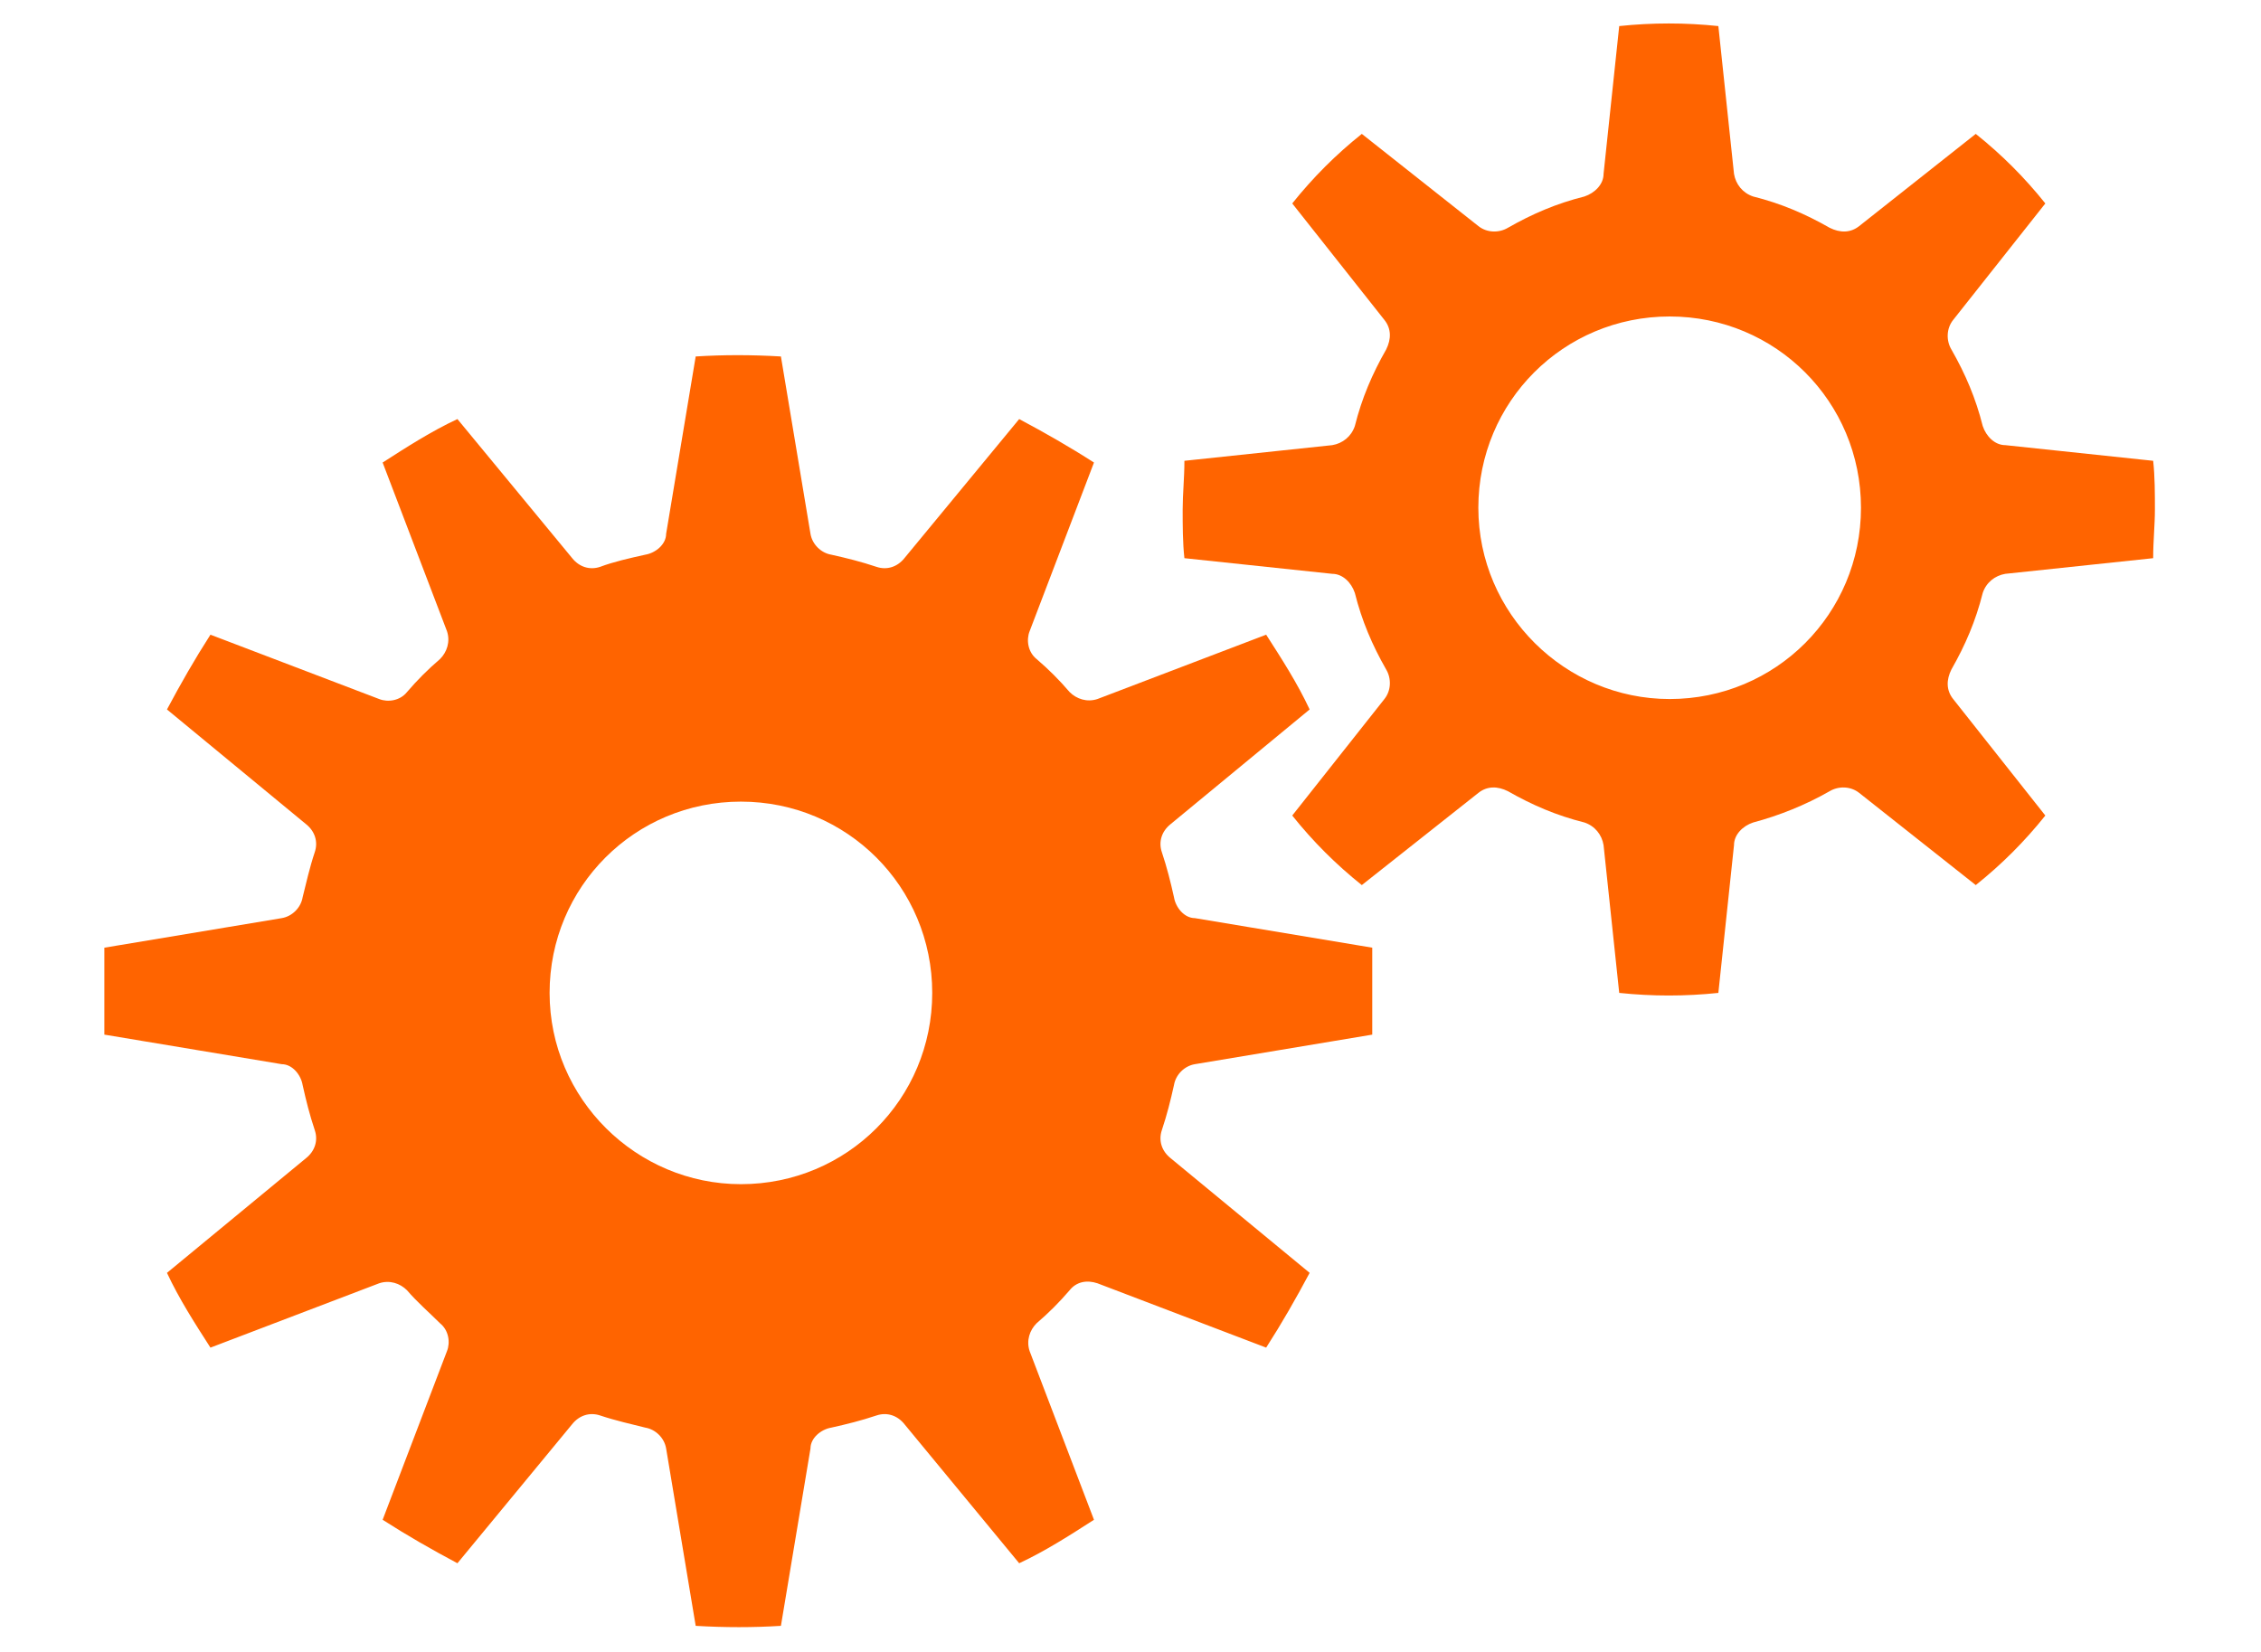 <?xml version="1.0" encoding="UTF-8"?>
<svg xmlns="http://www.w3.org/2000/svg" version="1.1" viewBox="0 0 130 95">
  <defs>
    <style>
      .cls-1 {
        fill: #ff6400;
      }
    </style>
  </defs>
  <!-- Generator: Adobe Illustrator 28.7.4, SVG Export Plug-In . SVG Version: 1.2.0 Build 166)  -->
  <g>
    <g id="_レイヤー_1" data-name="レイヤー_1">
      <g>
        <path class="cls-1" d="M67.5,62.4c.1-.6.6-1.1,1.2-1.2l10.2-1.7c0-.8,0-1.7,0-2.5s0-1.6,0-2.5l-10.2-1.7c-.6,0-1.1-.6-1.2-1.2-.2-.9-.4-1.7-.7-2.6-.2-.6,0-1.2.5-1.6l8-6.6c-.7-1.5-1.6-2.9-2.5-4.3l-9.7,3.7c-.6.2-1.2,0-1.6-.4-.6-.7-1.2-1.3-1.9-1.9-.5-.4-.6-1.1-.4-1.6l3.7-9.7c-1.4-.9-2.8-1.7-4.3-2.5l-6.6,8c-.4.5-1,.7-1.6.5-.9-.3-1.7-.5-2.6-.7-.6-.1-1.1-.6-1.2-1.2l-1.7-10.2c-1.7-.1-3.3-.1-4.9,0l-1.7,10.2c0,.6-.6,1.1-1.2,1.2-.9.2-1.8.4-2.6.7-.6.2-1.2,0-1.6-.5l-6.6-8c-1.5.7-2.9,1.6-4.3,2.5l3.7,9.7c.2.6,0,1.2-.4,1.6-.7.6-1.3,1.2-1.9,1.9-.4.5-1.1.6-1.6.4l-9.7-3.7c-.9,1.4-1.7,2.8-2.5,4.3l8,6.6c.5.4.7,1,.5,1.6-.3.9-.5,1.8-.7,2.6-.1.6-.6,1.1-1.2,1.2l-10.2,1.7c0,.8,0,1.7,0,2.5s0,1.6,0,2.5l10.2,1.7c.6,0,1.1.6,1.2,1.2.2.9.4,1.7.7,2.6.2.6,0,1.2-.5,1.6l-8,6.6c.7,1.5,1.6,2.9,2.5,4.3l9.7-3.7c.6-.2,1.2,0,1.6.4.6.7,1.3,1.3,1.9,1.9.5.4.6,1.1.4,1.6l-3.7,9.7c1.4.9,2.8,1.7,4.3,2.5l6.6-8c.4-.5,1-.7,1.6-.5.9.3,1.8.5,2.6.7.6.1,1.1.6,1.2,1.2l1.7,10.2c1.7.1,3.3.1,4.9,0l1.7-10.2c0-.6.6-1.1,1.2-1.2.9-.2,1.7-.4,2.6-.7.6-.2,1.2,0,1.6.5l6.6,8c1.5-.7,2.9-1.6,4.3-2.5l-3.7-9.7c-.2-.6,0-1.2.4-1.6.7-.6,1.3-1.2,1.9-1.9.4-.5,1-.6,1.6-.4l9.7,3.7c.9-1.4,1.7-2.8,2.5-4.3l-8-6.6c-.5-.4-.7-1-.5-1.6.3-.9.5-1.7.7-2.6ZM42.6,68.1c-6,0-11-4.9-11-11s4.9-11,11-11,11,4.9,11,11-4.9,11-11,11Z"/>
        <path class="cls-1" d="M114,34.1c.2-.6.7-1,1.3-1.1l8.5-.9c0-1,.1-1.9.1-2.8s0-1.9-.1-2.8l-8.5-.9c-.6,0-1.1-.5-1.3-1.1-.4-1.6-1-3-1.8-4.4-.3-.5-.3-1.2.1-1.7l5.3-6.7c-1.2-1.5-2.5-2.8-4-4l-6.7,5.3c-.5.4-1.1.4-1.7.1-1.4-.8-2.8-1.4-4.4-1.8-.6-.2-1-.7-1.1-1.3l-.9-8.5c-1.9-.2-3.8-.2-5.7,0l-.9,8.5c0,.6-.5,1.1-1.1,1.3-1.6.4-3,1-4.4,1.8-.5.3-1.2.3-1.7-.1l-6.7-5.3c-1.5,1.2-2.8,2.5-4,4l5.3,6.7c.4.5.4,1.1.1,1.7-.8,1.4-1.4,2.8-1.8,4.4-.2.6-.7,1-1.3,1.1l-8.5.9c0,1-.1,1.9-.1,2.8s0,1.9.1,2.8l8.5.9c.6,0,1.1.5,1.3,1.1.4,1.6,1,3,1.8,4.4.3.5.3,1.2-.1,1.7l-5.3,6.7c1.2,1.5,2.5,2.8,4,4l6.7-5.3c.5-.4,1.1-.4,1.7-.1,1.4.8,2.8,1.4,4.4,1.8.6.2,1,.7,1.1,1.3l.9,8.5c1.9.2,3.8.2,5.7,0l.9-8.5c0-.6.5-1.1,1.1-1.3,1.5-.4,3-1,4.4-1.8.5-.3,1.2-.3,1.7.1l6.7,5.3c1.5-1.2,2.8-2.5,4-4l-5.3-6.7c-.4-.5-.4-1.1-.1-1.7.8-1.4,1.4-2.8,1.8-4.4ZM96,40.2c-6,0-11-4.9-11-11s4.9-11,11-11,11,4.9,11,11-4.9,11-11,11Z"/>
      </g>
    </g>
  </g>
</svg>
